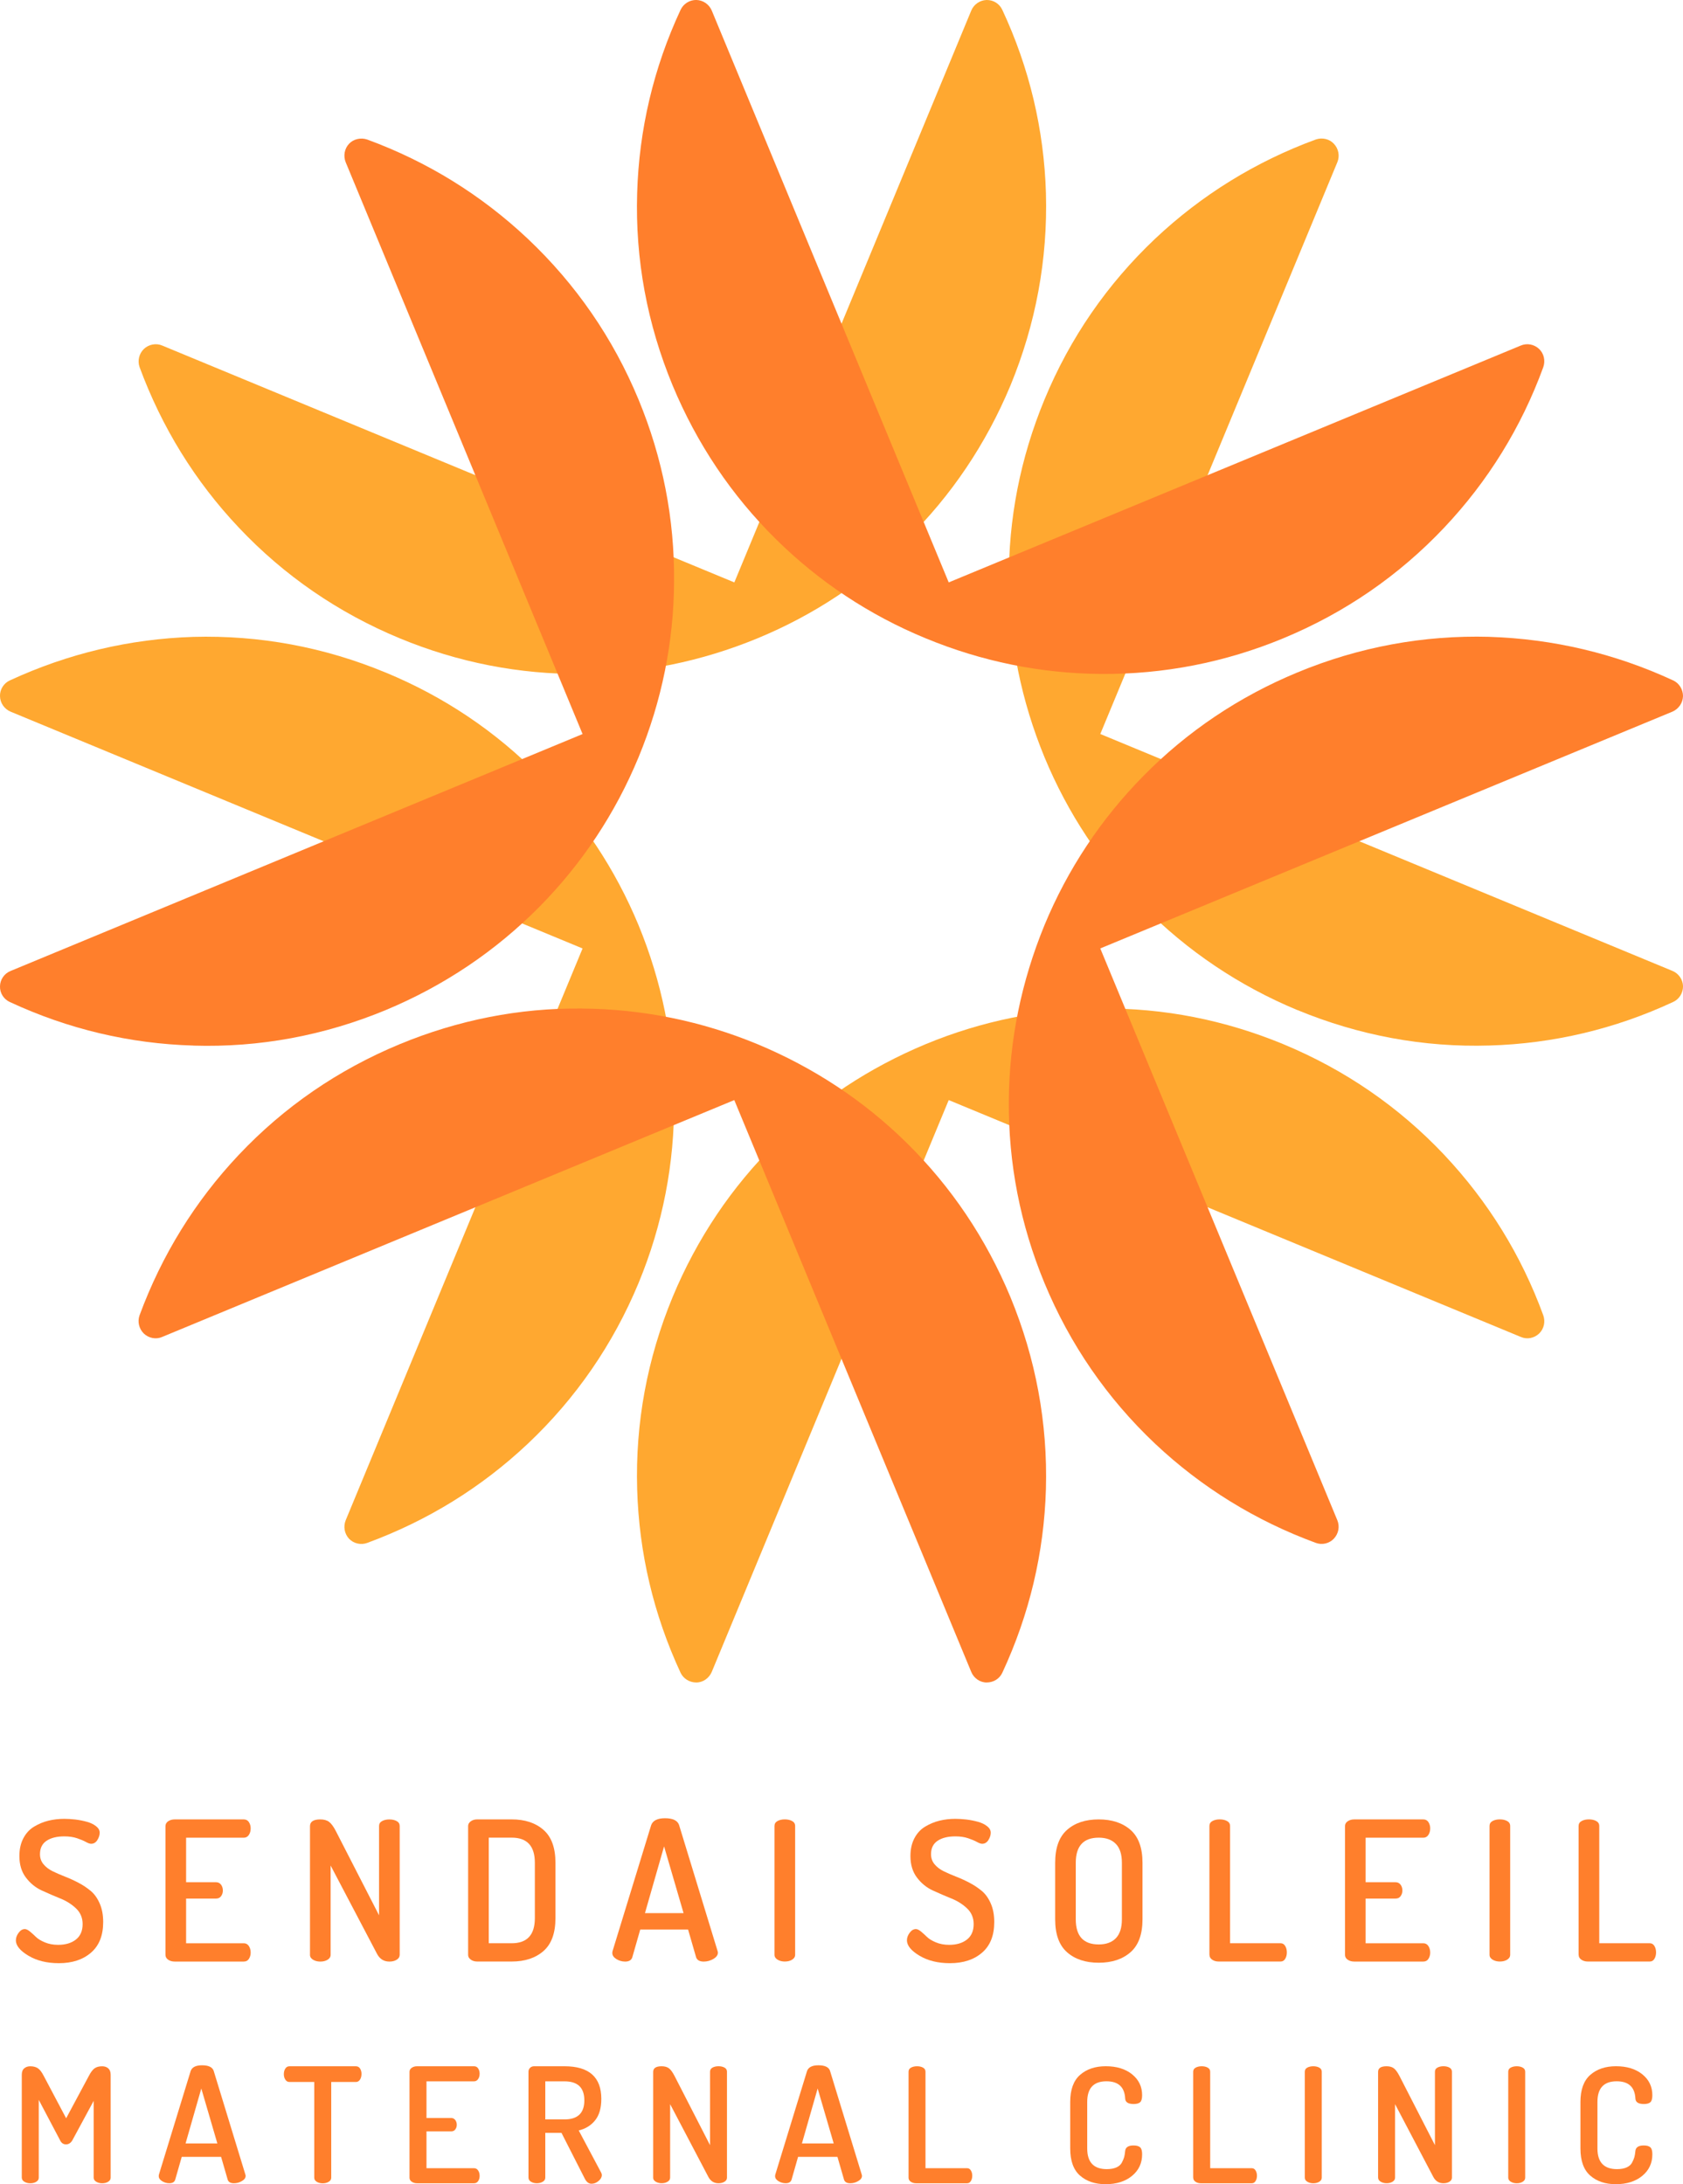 <?xml version="1.0" encoding="UTF-8"?>
<svg id="b" data-name="レイヤー 2" xmlns="http://www.w3.org/2000/svg" width="67.528" height="87.66" viewBox="0 0 67.528 87.66">
  <defs>
    <style>
      .d {
        fill: #ffa830;
      }

      .e {
        fill: #ff7f2c;
      }
    </style>
  </defs>
  <g id="c" data-name="レイヤー 1のコピー 2">
    <g>
      <g>
        <path class="e" d="M.638,77.865c0-.099.036-.197.109-.296.073-.099.156-.149.25-.149.058,0,.126.034.207.1.08.067.16.139.238.216.078.077.196.15.355.217.158.066.337.1.534.1.297,0,.535-.071.714-.212.18-.141.27-.348.27-.621,0-.251-.088-.46-.262-.627-.175-.167-.385-.301-.632-.4-.247-.1-.495-.207-.745-.322-.25-.115-.462-.287-.636-.518-.175-.23-.262-.517-.262-.863,0-.275.053-.514.16-.716.107-.203.251-.358.433-.467.182-.109.373-.188.573-.237.2-.049.413-.074.636-.074.141,0,.287.01.441.027.153.018.305.048.456.089s.276.1.375.178c.099.077.148.164.148.262,0,.097-.032.196-.094.296-.063.099-.146.149-.25.149-.052,0-.122-.024-.211-.074-.088-.049-.207-.099-.355-.149-.148-.05-.319-.074-.511-.074-.296,0-.534.058-.71.176-.177.118-.265.297-.265.538,0,.157.047.291.141.404s.214.206.363.279c.149.073.314.145.496.216.182.071.363.153.542.247.18.094.343.203.491.326.148.123.27.292.363.506.094.214.14.463.14.745,0,.538-.162.948-.488,1.229-.325.282-.755.423-1.291.423-.479,0-.886-.1-1.222-.301-.335-.201-.503-.407-.503-.621Z"/>
        <path class="e" d="M6.639,78.45v-5.158c0-.083.036-.15.109-.199.073-.049.159-.074.258-.074h2.778c.088,0,.156.037.203.109.047.073.071.156.071.25,0,.105-.025.193-.074.265-.049.073-.116.11-.199.11h-2.318v1.787h1.202c.083,0,.149.032.199.097.049.066.074.144.074.238,0,.083-.024.158-.07.223-.047.066-.114.098-.203.098h-1.202v1.794h2.318c.083,0,.15.037.199.11.049.073.074.161.074.265,0,.094-.024.177-.071.25-.046.073-.114.109-.203.109h-2.778c-.099,0-.185-.024-.258-.074-.073-.049-.109-.116-.109-.199Z"/>
        <path class="e" d="M12.438,78.45v-5.158c0-.182.138-.273.413-.273.146,0,.263.032.352.098.088.065.179.189.273.371l1.733,3.379v-3.582c0-.088.04-.155.121-.199.08-.044.178-.066.293-.066s.212.022.293.066c.081.044.121.111.121.199v5.167c0,.083-.04.15-.121.199-.08.05-.178.074-.293.074-.219,0-.383-.102-.492-.304l-1.865-3.551v3.582c0,.083-.041.15-.122.199-.08.05-.178.074-.293.074-.109,0-.206-.024-.289-.074-.083-.049-.125-.116-.125-.199Z"/>
        <path class="e" d="M18.783,78.458v-5.175c0-.073.035-.135.105-.187.07-.052.157-.078.262-.078h1.381c.531,0,.956.141,1.276.421.32.281.48.721.48,1.319v2.224c0,.598-.16,1.038-.48,1.319-.32.281-.746.422-1.276.422h-1.381c-.105,0-.192-.026-.262-.078-.07-.052-.105-.114-.105-.187ZM19.611,77.989h.92c.619,0,.929-.335.929-1.007v-2.224c0-.671-.31-1.007-.929-1.007h-.92v4.237Z"/>
        <path class="e" d="M24.569,78.381c0-.031.002-.055.007-.07l1.55-5.058c.066-.187.251-.281.555-.281.309,0,.497.087.563.262l1.545,5.057c.01.033.016.058.016.074,0,.098-.061.183-.182.254-.122.071-.25.106-.386.106-.164,0-.266-.057-.306-.17l-.323-1.117h-1.919l-.319,1.115c-.036.115-.133.172-.288.172-.125,0-.242-.034-.351-.101-.108-.068-.163-.148-.163-.242ZM25.878,76.78h1.549l-.782-2.679-.767,2.679Z"/>
        <path class="e" d="M31.075,78.45v-5.167c0-.088.041-.155.121-.199.081-.044.178-.066.293-.066.115,0,.212.022.293.066.081.044.122.111.122.199v5.167c0,.083-.041.15-.122.199-.08.05-.178.074-.293.074-.109,0-.206-.024-.289-.074-.083-.049-.125-.116-.125-.199Z"/>
        <path class="e" d="M36.39,77.865c0-.099.036-.197.109-.296.073-.099.156-.149.25-.149.058,0,.126.034.207.1.08.067.16.139.238.216s.196.15.355.217c.158.066.337.1.534.1.297,0,.535-.071.714-.212.18-.141.27-.348.27-.621,0-.251-.088-.46-.262-.627-.175-.167-.385-.301-.632-.4-.247-.1-.495-.207-.745-.322-.25-.115-.462-.287-.636-.518-.175-.23-.262-.517-.262-.863,0-.275.053-.514.16-.716.107-.203.251-.358.433-.467.182-.109.373-.188.573-.237.2-.049.413-.074.636-.074.141,0,.287.01.441.027.153.018.305.048.456.089s.276.1.375.178c.099.077.148.164.148.262,0,.097-.032.196-.094.296-.063.099-.146.149-.25.149-.052,0-.122-.024-.211-.074-.088-.049-.207-.099-.355-.149-.148-.05-.319-.074-.511-.074-.296,0-.534.058-.71.176-.177.118-.265.297-.265.538,0,.157.047.291.141.404.094.113.214.206.363.279.149.073.314.145.496.216.182.071.363.153.542.247s.343.203.492.326c.148.123.27.292.363.506.094.214.14.463.14.745,0,.538-.162.948-.488,1.229-.325.282-.755.423-1.291.423-.479,0-.886-.1-1.222-.301-.335-.201-.503-.407-.503-.621Z"/>
        <path class="e" d="M42.337,77.03v-2.271c0-.598.158-1.038.476-1.319.317-.281.741-.421,1.272-.421.531,0,.956.141,1.276.421.32.281.48.721.48,1.319v2.271c0,.598-.16,1.038-.48,1.319-.32.281-.746.422-1.276.422-.531,0-.955-.141-1.272-.422-.318-.281-.476-.721-.476-1.319ZM43.164,77.03c0,.671.307,1.007.921,1.007.297,0,.525-.083.687-.25s.242-.419.242-.757v-2.271c0-.338-.08-.59-.242-.757s-.39-.25-.687-.25c-.614,0-.921.335-.921,1.007v2.271Z"/>
        <path class="e" d="M48.526,78.45v-5.167c0-.088.041-.155.121-.199.081-.044.178-.066.293-.066.115,0,.212.022.293.066.081.044.122.111.122.199v4.706h2.029c.078,0,.139.037.183.11.044.073.066.158.066.257,0,.099-.022.185-.066.258-.044.073-.105.109-.183.109h-2.489c-.099,0-.185-.024-.258-.074-.073-.049-.109-.116-.109-.199Z"/>
        <path class="e" d="M53.966,78.45v-5.158c0-.083.036-.15.109-.199.073-.049.159-.074.258-.074h2.778c.088,0,.156.037.203.109.047.073.071.156.071.25,0,.105-.025.193-.074.265-.049.073-.116.11-.199.11h-2.318v1.787h1.202c.082,0,.149.032.199.097.049.066.074.144.074.238,0,.083-.024.158-.07.223-.047.066-.114.098-.203.098h-1.202v1.794h2.318c.083,0,.15.037.199.11.049.073.074.161.074.265,0,.094-.024.177-.071.25-.046.073-.114.109-.203.109h-2.778c-.099,0-.185-.024-.258-.074-.073-.049-.109-.116-.109-.199Z"/>
        <path class="e" d="M59.765,78.45v-5.167c0-.088.041-.155.121-.199.081-.044.178-.066.293-.066.115,0,.212.022.293.066.081.044.122.111.122.199v5.167c0,.083-.041.15-.122.199-.08.05-.178.074-.293.074-.109,0-.206-.024-.289-.074-.083-.049-.125-.116-.125-.199Z"/>
        <path class="e" d="M63.339,78.45v-5.167c0-.088.041-.155.121-.199.081-.044.178-.066.293-.066.115,0,.212.022.293.066.081.044.122.111.122.199v4.706h2.029c.078,0,.139.037.184.11.044.073.066.158.066.257,0,.099-.022.185-.066.258-.044.073-.105.109-.184.109h-2.489c-.099,0-.185-.024-.258-.074-.073-.049-.109-.116-.109-.199Z"/>
        <path class="e" d="M.874,87.397v-4.13c0-.116.032-.201.097-.257.064-.055.146-.083.244-.083.125,0,.226.027.305.08.08.054.158.155.234.305l.9,1.702.912-1.702c.077-.15.154-.251.231-.305.077-.053.178-.08.302-.08.099,0,.18.028.244.083.064.056.097.141.097.257v4.13c0,.069-.033.123-.1.164s-.147.061-.241.061c-.09,0-.169-.021-.237-.061-.069-.041-.103-.095-.103-.164v-3.083l-.861,1.593c-.064.102-.147.154-.251.154-.102,0-.18-.052-.231-.154l-.861-1.632v3.122c0,.069-.033.123-.099.164-.066.041-.147.061-.241.061-.09,0-.169-.021-.237-.061s-.103-.095-.103-.164Z"/>
        <path class="e" d="M6.368,87.34c0-.026.002-.045.006-.058l1.276-4.164c.054-.154.207-.231.457-.231.254,0,.409.071.464.215l1.272,4.162c.009.027.013.047.013.06,0,.081-.049.15-.15.209-.099.059-.206.088-.318.088-.135,0-.219-.046-.251-.14l-.266-.92h-1.579l-.262.917c-.03.095-.109.142-.237.142-.102,0-.199-.028-.289-.083-.089-.055-.134-.122-.134-.199ZM7.446,86.023h1.275l-.644-2.205-.631,2.205Z"/>
        <path class="e" d="M11.389,83.238c0-.083.019-.155.058-.217.039-.063.094-.094.167-.094h2.666c.072,0,.128.03.167.091.038.061.058.133.058.214,0,.091-.021.168-.061.231-.041.063-.096.094-.164.094h-.99v3.842c0,.069-.034.123-.102.164s-.148.061-.238.061c-.094,0-.175-.021-.241-.061-.066-.041-.1-.095-.1-.164v-3.842h-.996c-.069,0-.123-.031-.164-.094s-.061-.138-.061-.224Z"/>
        <path class="e" d="M16.431,87.397v-4.246c0-.069.03-.123.09-.164.06-.041.131-.061.212-.061h2.287c.073,0,.128.03.167.09.038.06.058.129.058.206,0,.085-.02.158-.061.218-.041.06-.095.091-.164.091h-1.908v1.471h.99c.069,0,.123.027.164.08.041.053.061.119.061.195,0,.069-.019.13-.058.183-.038.054-.094.08-.167.08h-.99v1.478h1.908c.069,0,.123.029.164.09.041.06.061.133.061.218,0,.077-.019.146-.058.206-.039.06-.094.09-.167.09h-2.287c-.081,0-.152-.021-.212-.061-.06-.041-.09-.095-.09-.164Z"/>
        <path class="e" d="M21.204,87.397v-4.252c0-.06.021-.112.064-.155.043-.043.097-.064.161-.064h1.221c.985,0,1.477.437,1.477,1.31,0,.363-.081.648-.244.854-.163.207-.383.344-.662.413l.9,1.693c.017.03.026.062.026.097,0,.086-.044.165-.132.239-.088.073-.181.109-.279.109-.112,0-.202-.066-.27-.2l-.938-1.843h-.649v1.798c0,.069-.034.124-.1.164s-.147.061-.24.061c-.09,0-.169-.021-.235-.061s-.099-.095-.099-.164ZM21.879,85.059h.771c.531,0,.796-.255.796-.764,0-.51-.265-.764-.796-.764h-.771v1.528Z"/>
        <path class="e" d="M26.208,87.397v-4.246c0-.15.113-.225.34-.225.12,0,.217.027.29.08.072.054.147.155.225.305l1.426,2.781v-2.948c0-.073.033-.128.099-.164.066-.036.147-.055.241-.055.094,0,.174.018.241.055.066.037.099.091.099.164v4.252c0,.069-.033.123-.099.164-.067.041-.147.061-.241.061-.18,0-.315-.083-.405-.251l-1.536-2.923v2.948c0,.069-.033.123-.1.164s-.147.061-.241.061c-.09,0-.169-.021-.237-.061-.069-.041-.103-.095-.103-.164Z"/>
        <path class="e" d="M31.099,87.34c0-.026.002-.045.006-.058l1.276-4.164c.055-.154.207-.231.457-.231.254,0,.409.071.463.215l1.272,4.162c.009.027.013.047.013.06,0,.081-.049.15-.15.209-.099.059-.206.088-.318.088-.135,0-.219-.046-.251-.14l-.266-.92h-1.579l-.262.917c-.03.095-.109.142-.237.142-.102,0-.199-.028-.289-.083-.089-.055-.134-.122-.134-.199ZM32.176,86.023h1.275l-.644-2.205-.631,2.205Z"/>
        <path class="e" d="M36.454,87.397v-4.252c0-.073.033-.128.099-.164.066-.036.147-.055.241-.055s.175.018.241.055c.066.037.099.091.099.164v3.873h1.671c.064,0,.114.029.15.09.037.06.055.13.055.212,0,.082-.018.153-.055.212-.036.06-.086.09-.15.09h-2.049c-.081,0-.152-.021-.212-.061-.06-.041-.09-.095-.09-.164Z"/>
        <path class="e" d="M42.941,86.227v-1.869c0-.492.132-.854.395-1.086.264-.231.607-.347,1.031-.347.437,0,.789.108,1.057.324.268.217.402.496.402.839,0,.137-.026.23-.077.279-.051.049-.139.074-.263.074-.223,0-.336-.074-.34-.225-.026-.458-.276-.687-.752-.687-.514,0-.771.276-.771.828v1.869c0,.553.262.829.784.829.154,0,.282-.023.385-.068.102-.045.176-.11.221-.195.045-.086.076-.161.094-.225.017-.064.029-.143.038-.237.013-.15.125-.225.334-.225.125,0,.213.024.267.074.054.049.08.142.08.279,0,.356-.135.645-.405.867-.27.223-.623.334-1.06.334-.424,0-.767-.116-1.028-.346-.262-.231-.392-.593-.392-1.086Z"/>
        <path class="e" d="M47.875,87.397v-4.252c0-.073.033-.128.1-.164.066-.036.147-.055.241-.055s.175.018.241.055c.066.037.1.091.1.164v3.873h1.671c.064,0,.114.029.15.09.037.06.055.13.055.212,0,.082-.018.153-.055.212-.036.06-.086.09-.15.09h-2.049c-.081,0-.152-.021-.212-.061-.06-.041-.09-.095-.09-.164Z"/>
        <path class="e" d="M52.353,87.397v-4.252c0-.073.033-.128.099-.164.066-.036.147-.055.241-.055s.175.018.241.055c.066.037.1.091.1.164v4.252c0,.069-.033.123-.1.164s-.147.061-.241.061c-.09,0-.169-.021-.237-.061-.069-.041-.103-.095-.103-.164Z"/>
        <path class="e" d="M55.294,87.397v-4.246c0-.15.113-.225.34-.225.12,0,.217.027.29.08.072.054.147.155.225.305l1.426,2.781v-2.948c0-.073.033-.128.1-.164.066-.036.147-.055.241-.055.094,0,.174.018.241.055.066.037.1.091.1.164v4.252c0,.069-.033.123-.1.164-.067.041-.147.061-.241.061-.18,0-.315-.083-.405-.251l-1.536-2.923v2.948c0,.069-.033.123-.099.164s-.147.061-.241.061c-.09,0-.169-.021-.237-.061s-.103-.095-.103-.164Z"/>
        <path class="e" d="M60.516,87.397v-4.252c0-.073.033-.128.099-.164.066-.036.147-.055.241-.055s.175.018.241.055c.066.037.099.091.099.164v4.252c0,.069-.033.123-.099.164s-.147.061-.241.061c-.09,0-.169-.021-.237-.061s-.103-.095-.103-.164Z"/>
        <path class="e" d="M63.413,86.227v-1.869c0-.492.132-.854.395-1.086.264-.231.607-.347,1.031-.347.437,0,.789.108,1.057.324.268.217.402.496.402.839,0,.137-.026.23-.077.279-.051.049-.139.074-.263.074-.223,0-.336-.074-.34-.225-.026-.458-.276-.687-.752-.687-.514,0-.771.276-.771.828v1.869c0,.553.262.829.784.829.154,0,.282-.023.385-.068.102-.045.176-.11.221-.195.045-.086.076-.161.094-.225.017-.064.029-.143.038-.237.013-.15.125-.225.334-.225.125,0,.213.024.267.074.054.049.08.142.08.279,0,.356-.135.645-.405.867s-.623.334-1.06.334c-.424,0-.767-.116-1.028-.346-.262-.231-.392-.593-.392-1.086Z"/>
      </g>
      <g>
        <g>
          <path class="d" d="M52.056,40.539c-2.335-.972-4.419-2.372-6.18-4.156-1.699-1.728-3.036-3.744-3.968-5.996-.926-2.251-1.413-4.624-1.429-7.044-.021-2.51.461-4.967,1.429-7.306,1.019-2.467,2.518-4.637,4.442-6.458,1.864-1.755,4.03-3.094,6.446-3.981.251-.085.538-.027.722.17.19.198.245.488.143.738l-9.513,22.952,22.959,9.509c.246.102.416.346.422.614.001.272-.152.521-.398.632-2.329,1.085-4.81,1.673-7.366,1.747-2.646.081-5.241-.403-7.708-1.423Z"/>
          <path class="d" d="M9.582,21.174c-1.758-1.858-3.091-4.027-3.981-6.438-.09-.259-.021-.543.171-.73.196-.187.491-.244.737-.138l22.955,9.506L38.972.421c.102-.245.346-.414.614-.421.277-.004.518.151.632.399,1.085,2.324,1.674,4.808,1.749,7.359.073,2.651-.406,5.245-1.425,7.716-.974,2.335-2.368,4.414-4.159,6.176-1.726,1.705-3.741,3.04-5.99,3.968-2.251.929-4.621,1.414-7.05,1.431-2.506.017-4.963-.461-7.303-1.431-2.467-1.023-4.642-2.517-6.457-4.443Z"/>
          <path class="d" d="M57.948,46.349c1.755,1.864,3.095,4.029,3.974,6.44.091.256.028.542-.166.73-.199.188-.483.247-.736.137l-22.954-9.506-9.509,22.952c-.106.246-.346.422-.618.422-.27,0-.517-.149-.633-.392-1.083-2.335-1.667-4.809-1.741-7.373-.076-2.646.402-5.234,1.423-7.705.973-2.339,2.366-4.418,4.155-6.184,1.73-1.699,3.746-3.026,5.997-3.964,2.245-.931,4.615-1.413,7.047-1.43,2.5-.026,4.964.462,7.303,1.43,2.47,1.024,4.64,2.517,6.458,4.442Z"/>
          <path class="d" d="M15.469,26.989c2.338.966,4.422,2.363,6.182,4.156,1.705,1.724,3.04,3.744,3.971,5.988.928,2.258,1.412,4.624,1.424,7.042.022,2.514-.457,4.977-1.424,7.316-1.021,2.461-2.52,4.635-4.447,6.453-1.861,1.754-4.026,3.09-6.441,3.978-.251.094-.542.027-.729-.167-.185-.202-.235-.486-.136-.738l9.506-22.952L.423,28.561c-.252-.108-.419-.351-.423-.622-.009-.267.15-.521.396-.632,2.332-1.079,4.807-1.666,7.366-1.747,2.648-.072,5.243.407,7.706,1.43Z"/>
        </g>
        <g>
          <path class="e" d="M51.49,25.617c-2.339.971-4.803,1.448-7.303,1.431-2.432-.017-4.802-.502-7.047-1.431-2.251-.928-4.267-2.263-5.997-3.968-1.789-1.762-3.182-3.842-4.155-6.18-1.021-2.466-1.503-5.06-1.423-7.712.074-2.551.658-5.035,1.741-7.359.116-.248.363-.402.633-.399.273.007.512.175.618.421l9.509,22.954,22.954-9.506c.253-.106.537-.049.736.138.194.186.256.47.166.73-.879,2.41-2.219,4.58-3.974,6.438-1.819,1.926-3.988,3.42-6.458,4.443Z"/>
          <path class="e" d="M7.762,41.962c-2.559-.074-5.034-.662-7.366-1.747-.246-.111-.405-.36-.396-.632.004-.268.171-.512.423-.614l22.952-9.509L13.869,6.508c-.099-.251-.049-.541.136-.738.186-.197.478-.255.729-.17,2.415.887,4.579,2.226,6.441,3.981,1.927,1.821,3.426,3.991,4.447,6.458.967,2.339,1.446,4.796,1.424,7.306-.012,2.42-.495,4.793-1.424,7.044-.931,2.252-2.267,4.268-3.971,5.996-1.761,1.783-3.845,3.184-6.182,4.156-2.463,1.02-5.058,1.504-7.706,1.423Z"/>
          <path class="e" d="M59.764,25.559c2.556.082,5.037.668,7.366,1.747.246.111.399.366.398.632-.006.271-.175.514-.422.622l-22.959,9.504,9.513,22.952c.102.252.047.537-.143.738-.184.194-.472.26-.722.167-2.416-.888-4.582-2.224-6.446-3.978-1.924-1.817-3.423-3.991-4.442-6.453-.968-2.339-1.45-4.802-1.429-7.316.016-2.419.503-4.784,1.429-7.042.929-2.245,2.269-4.264,3.968-5.988,1.761-1.792,3.845-3.189,6.18-4.156,2.467-1.024,5.063-1.503,7.708-1.43Z"/>
          <path class="e" d="M16.039,41.906c2.341-.968,4.797-1.457,7.303-1.43,2.429.018,4.799.499,7.05,1.43,2.25.938,4.265,2.265,5.99,3.964,1.792,1.766,3.185,3.845,4.159,6.184,1.019,2.471,1.498,5.058,1.425,7.705-.075,2.564-.664,5.038-1.749,7.373-.113.243-.355.392-.632.392-.267,0-.512-.175-.614-.422l-9.509-22.952-22.955,9.506c-.246.11-.541.051-.737-.137-.192-.188-.261-.474-.171-.73.89-2.411,2.223-4.576,3.981-6.44,1.815-1.925,3.99-3.419,6.457-4.442Z"/>
        </g>
      </g>
    </g>
  </g>
</svg>